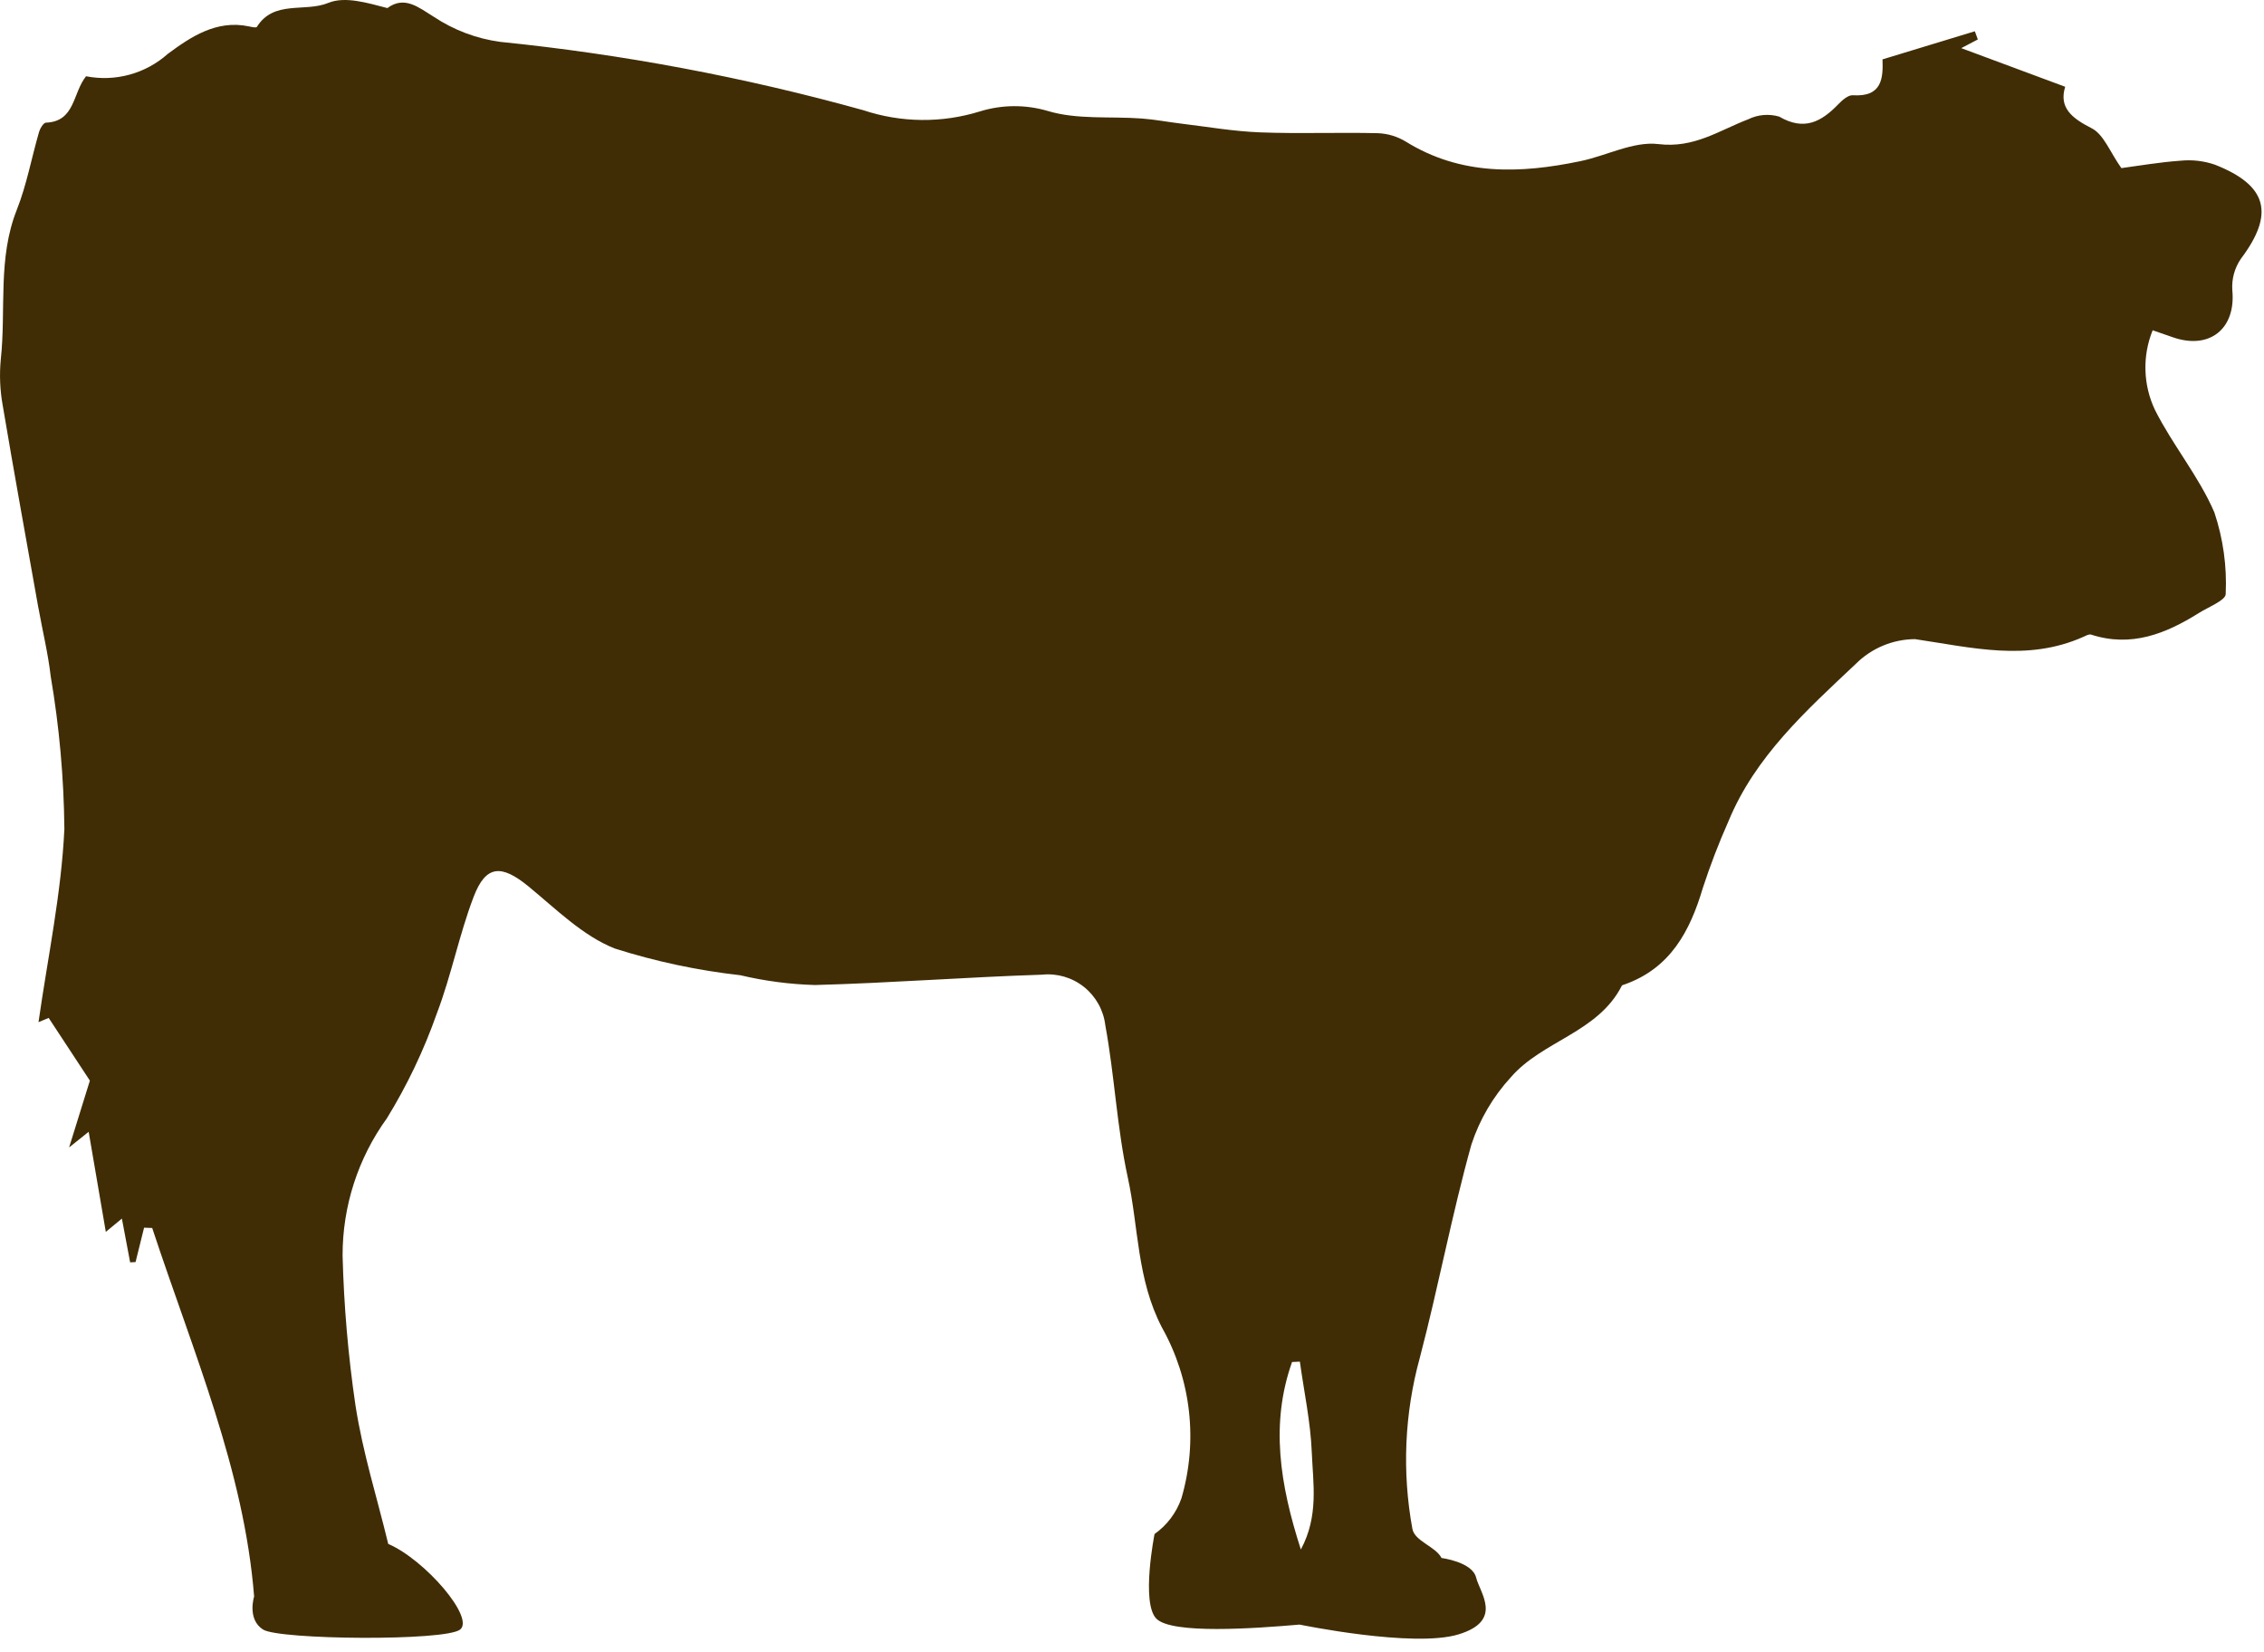 <svg width="122" height="89" viewBox="0 0 122 89" fill="none" xmlns="http://www.w3.org/2000/svg">
<path d="M2.075 32.775C2.292 33.997 2.592 35.208 2.732 36.438C3.196 39.157 3.442 41.909 3.469 44.667C3.305 48.151 2.569 51.607 2.075 55.075L2.623 54.846L4.843 58.225L3.724 61.825L4.778 60.982L5.702 66.374C6.265 65.91 6.441 65.765 6.568 65.659C6.715 66.443 6.864 67.229 7.013 68.017L7.305 68.001L7.764 66.149L8.201 66.165C10.432 72.914 13.153 79.214 13.694 86.02C13.694 86.02 13.302 87.246 14.174 87.801C15.046 88.356 24.004 88.435 24.796 87.801C25.588 87.167 22.91 84.044 20.92 83.187C20.296 80.6 19.564 78.344 19.155 75.721C18.762 73.048 18.53 70.355 18.461 67.654C18.455 64.997 19.291 62.406 20.849 60.254C21.943 58.473 22.845 56.58 23.539 54.608C24.321 52.56 24.739 50.374 25.521 48.326C26.18 46.597 27.021 46.567 28.474 47.757C29.955 48.971 31.397 50.419 33.12 51.104C35.325 51.805 37.594 52.288 39.894 52.546C41.214 52.859 42.562 53.035 43.917 53.074C47.994 52.965 52.065 52.649 56.142 52.517C56.956 52.43 57.772 52.667 58.412 53.177C59.052 53.687 59.465 54.429 59.562 55.242C60.062 57.96 60.186 60.753 60.774 63.448C61.362 66.143 61.257 68.925 62.619 71.537C63.396 72.923 63.889 74.45 64.068 76.029C64.247 77.608 64.109 79.207 63.663 80.732C63.393 81.508 62.886 82.18 62.215 82.654C62.215 82.654 61.474 86.372 62.315 87.217C63.156 88.062 67.6 87.745 70.031 87.534C70.031 87.534 76.161 88.802 78.592 88.063C81.023 87.324 79.755 85.843 79.543 84.998C79.331 84.153 77.681 83.947 77.681 83.947C77.359 83.321 76.237 83.047 76.11 82.379C75.546 79.314 75.683 76.16 76.51 73.155C77.51 69.345 78.231 65.461 79.289 61.67C79.732 60.319 80.46 59.079 81.424 58.033C83.124 56.074 86.114 55.633 87.395 53.112C87.414 53.075 87.485 53.063 87.534 53.046C90.009 52.172 91.068 50.179 91.763 47.836C92.161 46.618 92.621 45.421 93.141 44.25C94.584 40.75 97.346 38.275 100.004 35.769C100.851 34.924 101.996 34.445 103.193 34.437C106.246 34.888 109.235 35.658 112.246 34.323C112.386 34.261 112.562 34.155 112.682 34.193C114.838 34.893 116.702 34.151 118.488 33.031C119.007 32.706 119.943 32.338 119.936 32.006C120.007 30.514 119.799 29.022 119.324 27.606C118.49 25.667 117.078 23.985 116.124 22.086C115.807 21.419 115.633 20.692 115.612 19.954C115.59 19.216 115.722 18.481 116 17.796C116.456 17.953 116.751 18.052 117.043 18.157C119.053 18.881 120.494 17.723 120.293 15.642C120.25 15.037 120.415 14.435 120.76 13.936C122.575 11.522 122.199 9.991 119.352 8.872C118.762 8.67 118.135 8.597 117.514 8.658C116.375 8.737 115.245 8.934 114.314 9.058C113.702 8.197 113.366 7.244 112.714 6.911C111.62 6.355 110.944 5.791 111.286 4.675L105.686 2.594L106.579 2.125L106.418 1.685L101.443 3.199C101.48 4.208 101.422 5.237 99.843 5.132C99.591 5.115 99.271 5.398 99.06 5.617C98.143 6.567 97.218 7.066 95.878 6.284C95.322 6.12 94.724 6.172 94.204 6.428C92.638 7.028 91.29 7.998 89.368 7.764C88.027 7.601 86.583 8.387 85.168 8.682C81.919 9.36 78.729 9.476 75.748 7.626C75.294 7.351 74.778 7.196 74.248 7.176C72.133 7.126 70.014 7.213 67.9 7.132C66.478 7.077 65.064 6.832 63.648 6.66C62.938 6.575 62.233 6.438 61.521 6.385C59.821 6.26 58.039 6.457 56.455 5.977C55.264 5.627 53.996 5.635 52.809 6.001C50.758 6.639 48.559 6.617 46.521 5.938C40.116 4.157 33.572 2.926 26.958 2.256C25.675 2.083 24.448 1.619 23.37 0.901C22.548 0.393 21.797 -0.246 20.875 0.435C19.812 0.161 18.597 -0.217 17.692 0.156C16.43 0.676 14.758 -0.015 13.84 1.451C13.803 1.51 13.54 1.451 13.395 1.418C11.657 1.057 10.26 2 9.043 2.902C8.451 3.429 7.746 3.813 6.982 4.022C6.217 4.232 5.415 4.261 4.637 4.109C3.909 5.015 4.057 6.547 2.476 6.609C2.344 6.614 2.163 6.909 2.108 7.098C1.701 8.498 1.44 9.952 0.908 11.298C-0.137 13.927 0.334 16.684 0.042 19.372C-0.036 20.188 -0.002 21.011 0.142 21.818C0.758 25.475 1.422 29.124 2.072 32.775H2.075ZM69.624 73.387L70.046 73.366C70.271 74.994 70.622 76.617 70.688 78.251C70.755 79.92 71.075 81.676 70.099 83.489C68.961 79.958 68.453 76.692 69.624 73.388V73.387Z" fill="#402D05"/>
</svg>
